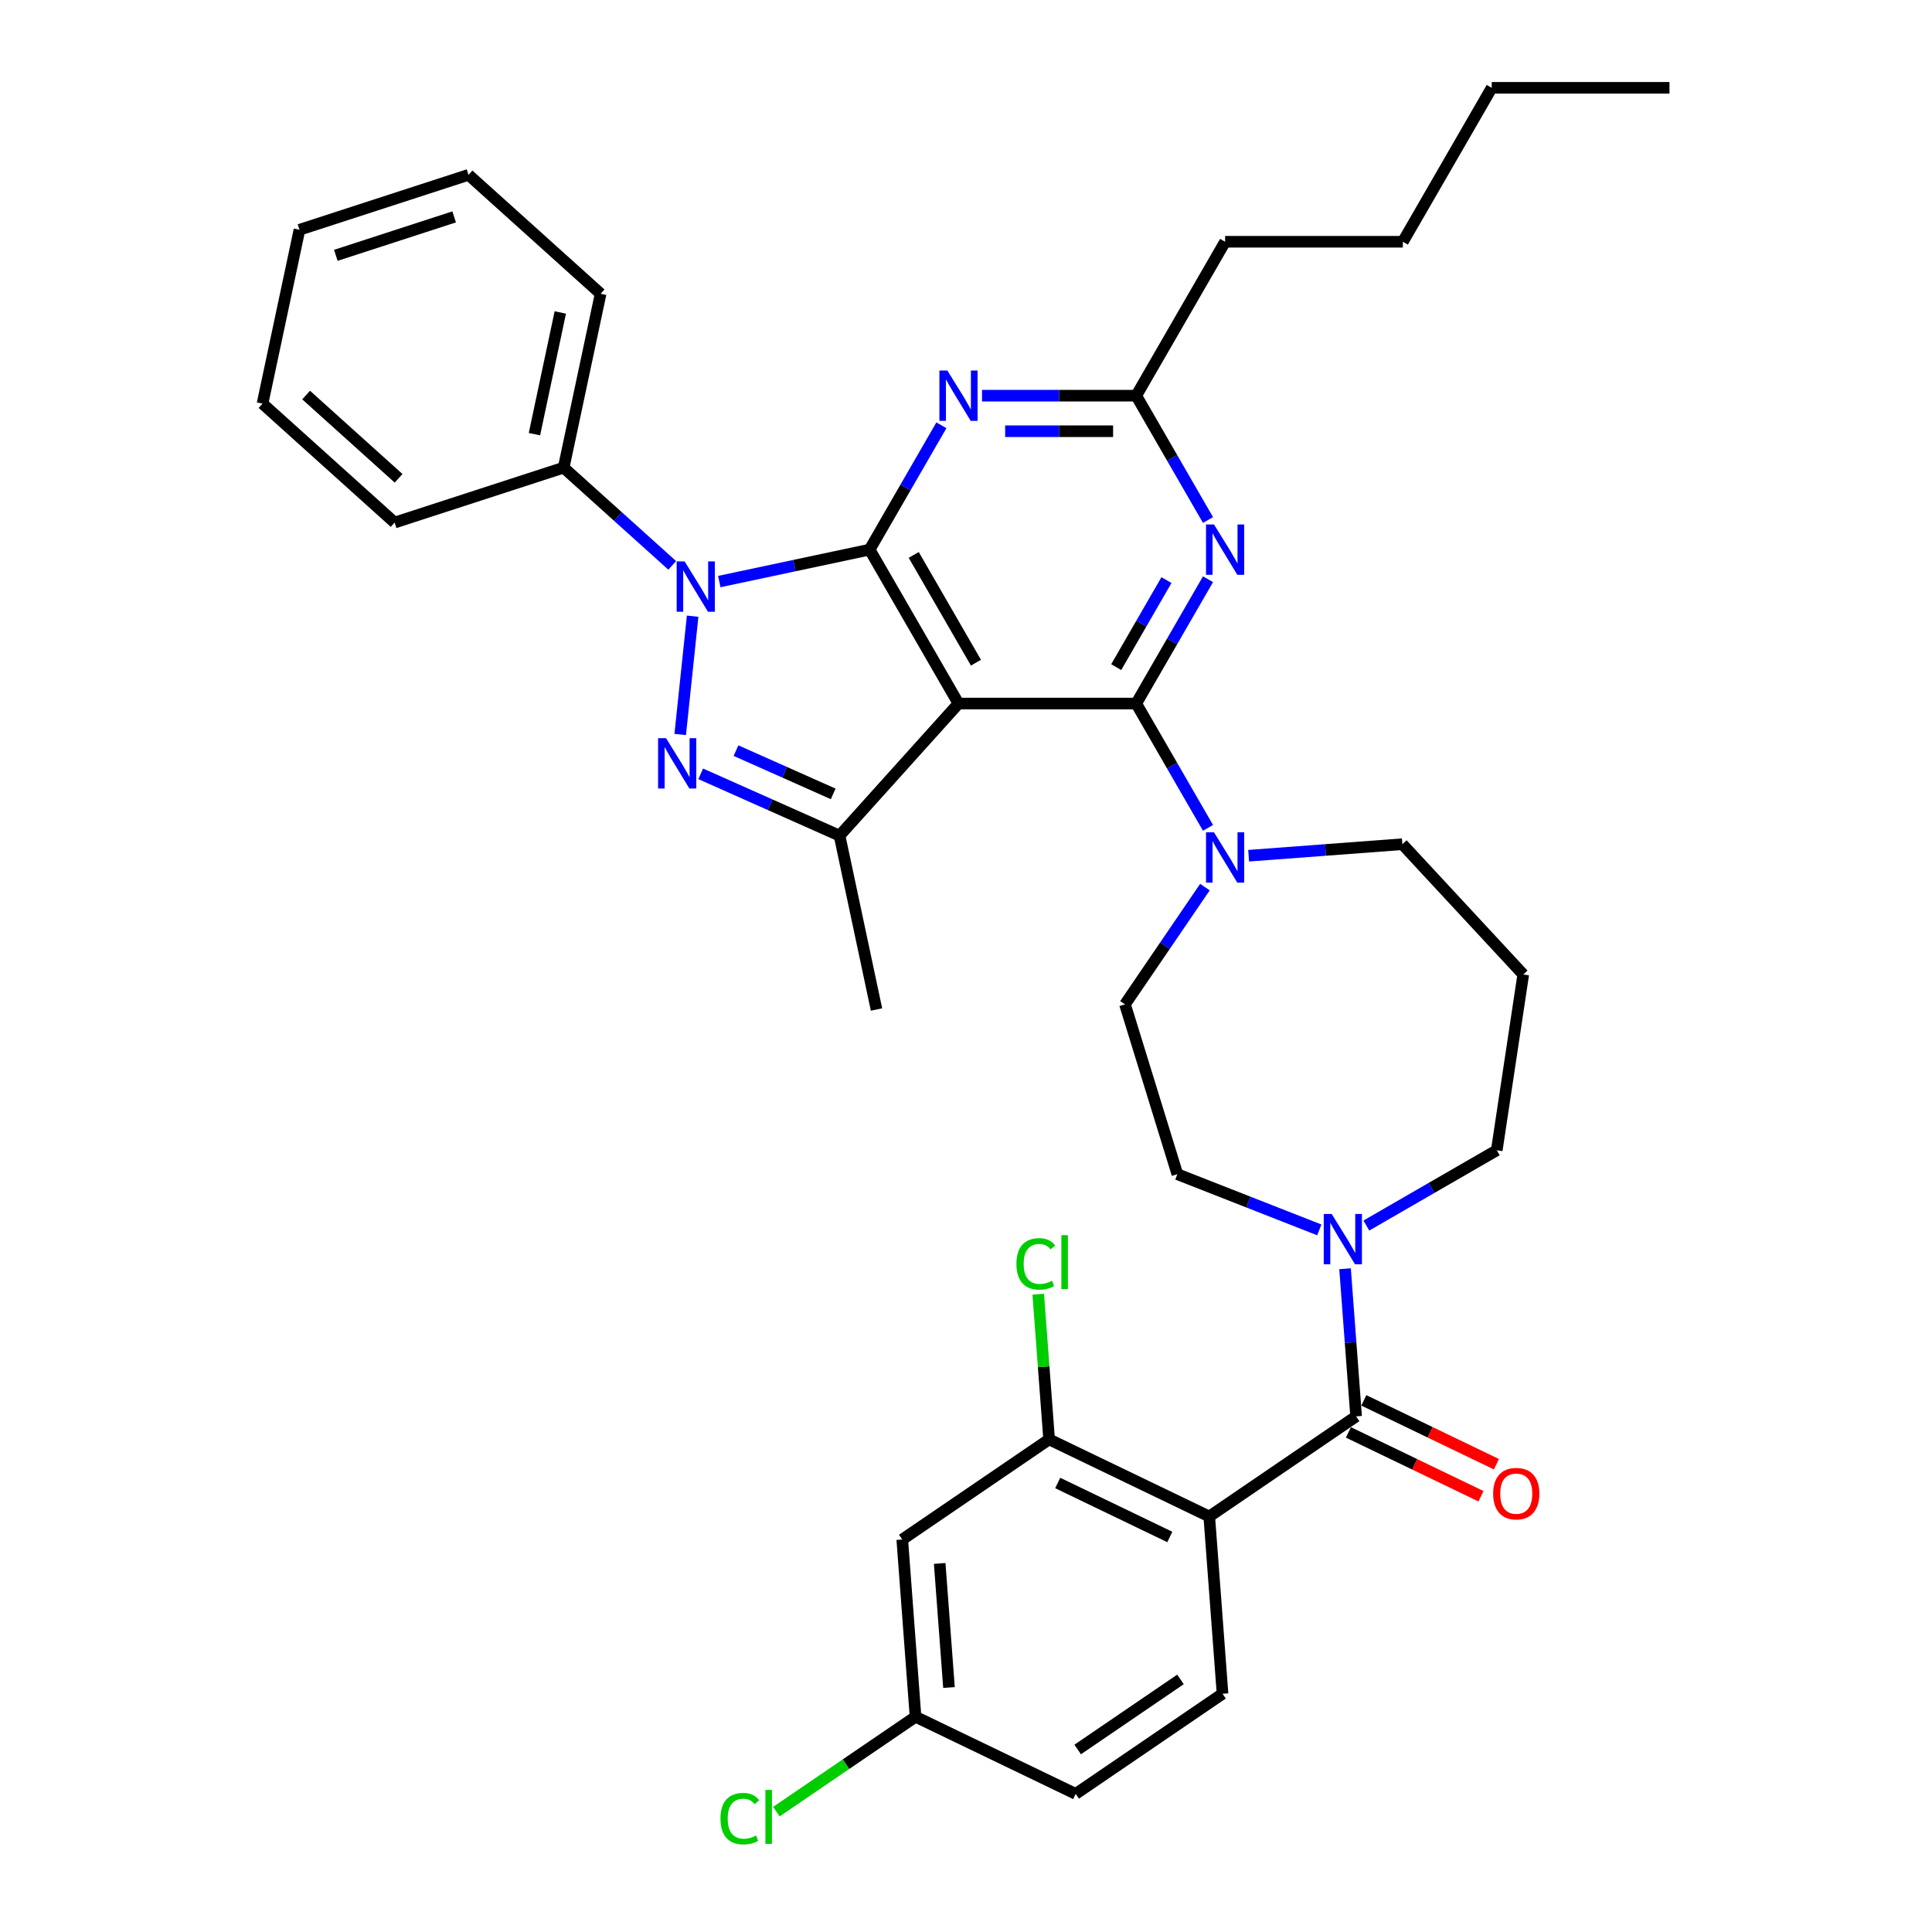 <?xml version='1.0' encoding='iso-8859-1'?>
<svg version='1.1' baseProfile='full'
              xmlns='http://www.w3.org/2000/svg'
                      xmlns:rdkit='http://www.rdkit.org/xml'
                      xmlns:xlink='http://www.w3.org/1999/xlink'
                  xml:space='preserve'
width='1000px' height='1000px' viewBox='0 0 1000 1000'>
<!-- END OF HEADER -->
<rect style='opacity:1.0;fill:#FFFFFF;stroke:none' width='1000' height='1000' x='0' y='0'> </rect>
<path class='bond-0' d='M 625.908,784.943 L 543.018,745.025' style='fill:none;fill-rule:evenodd;stroke:#000000;stroke-width:6px;stroke-linecap:butt;stroke-linejoin:miter;stroke-opacity:1' />
<path class='bond-0' d='M 605.491,795.533 L 547.468,767.591' style='fill:none;fill-rule:evenodd;stroke:#000000;stroke-width:6px;stroke-linecap:butt;stroke-linejoin:miter;stroke-opacity:1' />
<path class='bond-1' d='M 625.908,784.943 L 632.783,876.687' style='fill:none;fill-rule:evenodd;stroke:#000000;stroke-width:6px;stroke-linecap:butt;stroke-linejoin:miter;stroke-opacity:1' />
<path class='bond-2' d='M 625.908,784.943 L 701.923,733.117' style='fill:none;fill-rule:evenodd;stroke:#000000;stroke-width:6px;stroke-linecap:butt;stroke-linejoin:miter;stroke-opacity:1' />
<path class='bond-3' d='M 707.229,634.34 L 740.976,614.856' style='fill:none;fill-rule:evenodd;stroke:#0000FF;stroke-width:6px;stroke-linecap:butt;stroke-linejoin:miter;stroke-opacity:1' />
<path class='bond-3' d='M 740.976,614.856 L 774.723,595.372' style='fill:none;fill-rule:evenodd;stroke:#000000;stroke-width:6px;stroke-linecap:butt;stroke-linejoin:miter;stroke-opacity:1' />
<path class='bond-4' d='M 696.197,656.7 L 699.06,694.908' style='fill:none;fill-rule:evenodd;stroke:#0000FF;stroke-width:6px;stroke-linecap:butt;stroke-linejoin:miter;stroke-opacity:1' />
<path class='bond-4' d='M 699.06,694.908 L 701.923,733.117' style='fill:none;fill-rule:evenodd;stroke:#000000;stroke-width:6px;stroke-linecap:butt;stroke-linejoin:miter;stroke-opacity:1' />
<path class='bond-5' d='M 682.867,636.592 L 646.137,622.176' style='fill:none;fill-rule:evenodd;stroke:#0000FF;stroke-width:6px;stroke-linecap:butt;stroke-linejoin:miter;stroke-opacity:1' />
<path class='bond-5' d='M 646.137,622.176 L 609.406,607.761' style='fill:none;fill-rule:evenodd;stroke:#000000;stroke-width:6px;stroke-linecap:butt;stroke-linejoin:miter;stroke-opacity:1' />
<path class='bond-6' d='M 697.931,741.406 L 732.246,757.931' style='fill:none;fill-rule:evenodd;stroke:#000000;stroke-width:6px;stroke-linecap:butt;stroke-linejoin:miter;stroke-opacity:1' />
<path class='bond-6' d='M 732.246,757.931 L 766.561,774.456' style='fill:none;fill-rule:evenodd;stroke:#FF0000;stroke-width:6px;stroke-linecap:butt;stroke-linejoin:miter;stroke-opacity:1' />
<path class='bond-6' d='M 705.915,724.828 L 740.23,741.353' style='fill:none;fill-rule:evenodd;stroke:#000000;stroke-width:6px;stroke-linecap:butt;stroke-linejoin:miter;stroke-opacity:1' />
<path class='bond-6' d='M 740.23,741.353 L 774.545,757.878' style='fill:none;fill-rule:evenodd;stroke:#FF0000;stroke-width:6px;stroke-linecap:butt;stroke-linejoin:miter;stroke-opacity:1' />
<path class='bond-7' d='M 543.018,745.025 L 467.003,796.851' style='fill:none;fill-rule:evenodd;stroke:#000000;stroke-width:6px;stroke-linecap:butt;stroke-linejoin:miter;stroke-opacity:1' />
<path class='bond-8' d='M 543.018,745.025 L 540.202,707.452' style='fill:none;fill-rule:evenodd;stroke:#000000;stroke-width:6px;stroke-linecap:butt;stroke-linejoin:miter;stroke-opacity:1' />
<path class='bond-8' d='M 540.202,707.452 L 537.386,669.878' style='fill:none;fill-rule:evenodd;stroke:#00CC00;stroke-width:6px;stroke-linecap:butt;stroke-linejoin:miter;stroke-opacity:1' />
<path class='bond-9' d='M 467.003,796.851 L 473.878,888.595' style='fill:none;fill-rule:evenodd;stroke:#000000;stroke-width:6px;stroke-linecap:butt;stroke-linejoin:miter;stroke-opacity:1' />
<path class='bond-9' d='M 486.383,809.238 L 491.196,873.459' style='fill:none;fill-rule:evenodd;stroke:#000000;stroke-width:6px;stroke-linecap:butt;stroke-linejoin:miter;stroke-opacity:1' />
<path class='bond-10' d='M 588.114,364.156 L 606.69,331.982' style='fill:none;fill-rule:evenodd;stroke:#000000;stroke-width:6px;stroke-linecap:butt;stroke-linejoin:miter;stroke-opacity:1' />
<path class='bond-10' d='M 606.69,331.982 L 625.265,299.808' style='fill:none;fill-rule:evenodd;stroke:#0000FF;stroke-width:6px;stroke-linecap:butt;stroke-linejoin:miter;stroke-opacity:1' />
<path class='bond-10' d='M 577.752,345.304 L 590.755,322.782' style='fill:none;fill-rule:evenodd;stroke:#000000;stroke-width:6px;stroke-linecap:butt;stroke-linejoin:miter;stroke-opacity:1' />
<path class='bond-10' d='M 590.755,322.782 L 603.758,300.26' style='fill:none;fill-rule:evenodd;stroke:#0000FF;stroke-width:6px;stroke-linecap:butt;stroke-linejoin:miter;stroke-opacity:1' />
<path class='bond-11' d='M 588.114,364.156 L 606.69,396.33' style='fill:none;fill-rule:evenodd;stroke:#000000;stroke-width:6px;stroke-linecap:butt;stroke-linejoin:miter;stroke-opacity:1' />
<path class='bond-11' d='M 606.69,396.33 L 625.265,428.504' style='fill:none;fill-rule:evenodd;stroke:#0000FF;stroke-width:6px;stroke-linecap:butt;stroke-linejoin:miter;stroke-opacity:1' />
<path class='bond-12' d='M 588.114,364.156 L 496.113,364.156' style='fill:none;fill-rule:evenodd;stroke:#000000;stroke-width:6px;stroke-linecap:butt;stroke-linejoin:miter;stroke-opacity:1' />
<path class='bond-13' d='M 625.265,269.154 L 606.69,236.98' style='fill:none;fill-rule:evenodd;stroke:#0000FF;stroke-width:6px;stroke-linecap:butt;stroke-linejoin:miter;stroke-opacity:1' />
<path class='bond-13' d='M 606.69,236.98 L 588.114,204.805' style='fill:none;fill-rule:evenodd;stroke:#000000;stroke-width:6px;stroke-linecap:butt;stroke-linejoin:miter;stroke-opacity:1' />
<path class='bond-14' d='M 646.296,442.919 L 686.077,439.938' style='fill:none;fill-rule:evenodd;stroke:#0000FF;stroke-width:6px;stroke-linecap:butt;stroke-linejoin:miter;stroke-opacity:1' />
<path class='bond-14' d='M 686.077,439.938 L 725.859,436.957' style='fill:none;fill-rule:evenodd;stroke:#000000;stroke-width:6px;stroke-linecap:butt;stroke-linejoin:miter;stroke-opacity:1' />
<path class='bond-15' d='M 623.665,459.159 L 602.977,489.503' style='fill:none;fill-rule:evenodd;stroke:#0000FF;stroke-width:6px;stroke-linecap:butt;stroke-linejoin:miter;stroke-opacity:1' />
<path class='bond-15' d='M 602.977,489.503 L 582.288,519.847' style='fill:none;fill-rule:evenodd;stroke:#000000;stroke-width:6px;stroke-linecap:butt;stroke-linejoin:miter;stroke-opacity:1' />
<path class='bond-16' d='M 372.302,301.02 L 411.207,292.75' style='fill:none;fill-rule:evenodd;stroke:#0000FF;stroke-width:6px;stroke-linecap:butt;stroke-linejoin:miter;stroke-opacity:1' />
<path class='bond-16' d='M 411.207,292.75 L 450.112,284.481' style='fill:none;fill-rule:evenodd;stroke:#000000;stroke-width:6px;stroke-linecap:butt;stroke-linejoin:miter;stroke-opacity:1' />
<path class='bond-17' d='M 358.51,318.937 L 352.075,380.164' style='fill:none;fill-rule:evenodd;stroke:#0000FF;stroke-width:6px;stroke-linecap:butt;stroke-linejoin:miter;stroke-opacity:1' />
<path class='bond-18' d='M 347.94,292.641 L 319.846,267.345' style='fill:none;fill-rule:evenodd;stroke:#0000FF;stroke-width:6px;stroke-linecap:butt;stroke-linejoin:miter;stroke-opacity:1' />
<path class='bond-18' d='M 319.846,267.345 L 291.751,242.048' style='fill:none;fill-rule:evenodd;stroke:#000000;stroke-width:6px;stroke-linecap:butt;stroke-linejoin:miter;stroke-opacity:1' />
<path class='bond-19' d='M 450.112,284.481 L 496.113,364.156' style='fill:none;fill-rule:evenodd;stroke:#000000;stroke-width:6px;stroke-linecap:butt;stroke-linejoin:miter;stroke-opacity:1' />
<path class='bond-19' d='M 472.947,287.232 L 505.148,343.005' style='fill:none;fill-rule:evenodd;stroke:#000000;stroke-width:6px;stroke-linecap:butt;stroke-linejoin:miter;stroke-opacity:1' />
<path class='bond-20' d='M 450.112,284.481 L 468.688,252.307' style='fill:none;fill-rule:evenodd;stroke:#000000;stroke-width:6px;stroke-linecap:butt;stroke-linejoin:miter;stroke-opacity:1' />
<path class='bond-20' d='M 468.688,252.307 L 487.263,220.133' style='fill:none;fill-rule:evenodd;stroke:#0000FF;stroke-width:6px;stroke-linecap:butt;stroke-linejoin:miter;stroke-opacity:1' />
<path class='bond-21' d='M 496.113,364.156 L 434.552,432.527' style='fill:none;fill-rule:evenodd;stroke:#000000;stroke-width:6px;stroke-linecap:butt;stroke-linejoin:miter;stroke-opacity:1' />
<path class='bond-22' d='M 434.552,432.527 L 398.619,416.528' style='fill:none;fill-rule:evenodd;stroke:#000000;stroke-width:6px;stroke-linecap:butt;stroke-linejoin:miter;stroke-opacity:1' />
<path class='bond-22' d='M 398.619,416.528 L 362.685,400.53' style='fill:none;fill-rule:evenodd;stroke:#0000FF;stroke-width:6px;stroke-linecap:butt;stroke-linejoin:miter;stroke-opacity:1' />
<path class='bond-22' d='M 431.256,410.918 L 406.103,399.719' style='fill:none;fill-rule:evenodd;stroke:#000000;stroke-width:6px;stroke-linecap:butt;stroke-linejoin:miter;stroke-opacity:1' />
<path class='bond-22' d='M 406.103,399.719 L 380.949,388.52' style='fill:none;fill-rule:evenodd;stroke:#0000FF;stroke-width:6px;stroke-linecap:butt;stroke-linejoin:miter;stroke-opacity:1' />
<path class='bond-23' d='M 434.552,432.527 L 453.68,522.518' style='fill:none;fill-rule:evenodd;stroke:#000000;stroke-width:6px;stroke-linecap:butt;stroke-linejoin:miter;stroke-opacity:1' />
<path class='bond-24' d='M 508.294,204.805 L 548.204,204.805' style='fill:none;fill-rule:evenodd;stroke:#0000FF;stroke-width:6px;stroke-linecap:butt;stroke-linejoin:miter;stroke-opacity:1' />
<path class='bond-24' d='M 548.204,204.805 L 588.114,204.805' style='fill:none;fill-rule:evenodd;stroke:#000000;stroke-width:6px;stroke-linecap:butt;stroke-linejoin:miter;stroke-opacity:1' />
<path class='bond-24' d='M 520.267,223.206 L 548.204,223.206' style='fill:none;fill-rule:evenodd;stroke:#0000FF;stroke-width:6px;stroke-linecap:butt;stroke-linejoin:miter;stroke-opacity:1' />
<path class='bond-24' d='M 548.204,223.206 L 576.141,223.206' style='fill:none;fill-rule:evenodd;stroke:#000000;stroke-width:6px;stroke-linecap:butt;stroke-linejoin:miter;stroke-opacity:1' />
<path class='bond-25' d='M 291.751,242.048 L 310.879,152.057' style='fill:none;fill-rule:evenodd;stroke:#000000;stroke-width:6px;stroke-linecap:butt;stroke-linejoin:miter;stroke-opacity:1' />
<path class='bond-25' d='M 276.622,224.724 L 290.012,161.73' style='fill:none;fill-rule:evenodd;stroke:#000000;stroke-width:6px;stroke-linecap:butt;stroke-linejoin:miter;stroke-opacity:1' />
<path class='bond-26' d='M 291.751,242.048 L 204.252,270.478' style='fill:none;fill-rule:evenodd;stroke:#000000;stroke-width:6px;stroke-linecap:butt;stroke-linejoin:miter;stroke-opacity:1' />
<path class='bond-27' d='M 310.879,152.057 L 242.509,90.496' style='fill:none;fill-rule:evenodd;stroke:#000000;stroke-width:6px;stroke-linecap:butt;stroke-linejoin:miter;stroke-opacity:1' />
<path class='bond-28' d='M 204.252,270.478 L 135.882,208.917' style='fill:none;fill-rule:evenodd;stroke:#000000;stroke-width:6px;stroke-linecap:butt;stroke-linejoin:miter;stroke-opacity:1' />
<path class='bond-28' d='M 206.309,247.57 L 158.45,204.477' style='fill:none;fill-rule:evenodd;stroke:#000000;stroke-width:6px;stroke-linecap:butt;stroke-linejoin:miter;stroke-opacity:1' />
<path class='bond-29' d='M 242.509,90.496 L 155.01,118.926' style='fill:none;fill-rule:evenodd;stroke:#000000;stroke-width:6px;stroke-linecap:butt;stroke-linejoin:miter;stroke-opacity:1' />
<path class='bond-29' d='M 235.07,112.261 L 173.821,132.162' style='fill:none;fill-rule:evenodd;stroke:#000000;stroke-width:6px;stroke-linecap:butt;stroke-linejoin:miter;stroke-opacity:1' />
<path class='bond-30' d='M 135.882,208.917 L 155.01,118.926' style='fill:none;fill-rule:evenodd;stroke:#000000;stroke-width:6px;stroke-linecap:butt;stroke-linejoin:miter;stroke-opacity:1' />
<path class='bond-31' d='M 588.114,204.805 L 634.115,125.13' style='fill:none;fill-rule:evenodd;stroke:#000000;stroke-width:6px;stroke-linecap:butt;stroke-linejoin:miter;stroke-opacity:1' />
<path class='bond-32' d='M 634.115,125.13 L 726.116,125.13' style='fill:none;fill-rule:evenodd;stroke:#000000;stroke-width:6px;stroke-linecap:butt;stroke-linejoin:miter;stroke-opacity:1' />
<path class='bond-33' d='M 726.116,125.13 L 772.117,45.455' style='fill:none;fill-rule:evenodd;stroke:#000000;stroke-width:6px;stroke-linecap:butt;stroke-linejoin:miter;stroke-opacity:1' />
<path class='bond-34' d='M 772.117,45.455 L 864.118,45.455' style='fill:none;fill-rule:evenodd;stroke:#000000;stroke-width:6px;stroke-linecap:butt;stroke-linejoin:miter;stroke-opacity:1' />
<path class='bond-35' d='M 725.859,436.957 L 788.435,504.398' style='fill:none;fill-rule:evenodd;stroke:#000000;stroke-width:6px;stroke-linecap:butt;stroke-linejoin:miter;stroke-opacity:1' />
<path class='bond-36' d='M 788.435,504.398 L 774.723,595.372' style='fill:none;fill-rule:evenodd;stroke:#000000;stroke-width:6px;stroke-linecap:butt;stroke-linejoin:miter;stroke-opacity:1' />
<path class='bond-37' d='M 582.288,519.847 L 609.406,607.761' style='fill:none;fill-rule:evenodd;stroke:#000000;stroke-width:6px;stroke-linecap:butt;stroke-linejoin:miter;stroke-opacity:1' />
<path class='bond-38' d='M 473.878,888.595 L 556.768,928.513' style='fill:none;fill-rule:evenodd;stroke:#000000;stroke-width:6px;stroke-linecap:butt;stroke-linejoin:miter;stroke-opacity:1' />
<path class='bond-39' d='M 473.878,888.595 L 437.867,913.147' style='fill:none;fill-rule:evenodd;stroke:#000000;stroke-width:6px;stroke-linecap:butt;stroke-linejoin:miter;stroke-opacity:1' />
<path class='bond-39' d='M 437.867,913.147 L 401.856,937.699' style='fill:none;fill-rule:evenodd;stroke:#00CC00;stroke-width:6px;stroke-linecap:butt;stroke-linejoin:miter;stroke-opacity:1' />
<path class='bond-40' d='M 556.768,928.513 L 632.783,876.687' style='fill:none;fill-rule:evenodd;stroke:#000000;stroke-width:6px;stroke-linecap:butt;stroke-linejoin:miter;stroke-opacity:1' />
<path class='bond-40' d='M 557.805,905.536 L 611.016,869.258' style='fill:none;fill-rule:evenodd;stroke:#000000;stroke-width:6px;stroke-linecap:butt;stroke-linejoin:miter;stroke-opacity:1' />
<path  class='atom-1' d='M 689.289 628.345
L 697.826 642.146
Q 698.673 643.507, 700.034 645.973
Q 701.396 648.438, 701.47 648.586
L 701.47 628.345
L 704.929 628.345
L 704.929 654.4
L 701.359 654.4
L 692.196 639.312
Q 691.129 637.545, 689.988 635.521
Q 688.884 633.497, 688.553 632.872
L 688.553 654.4
L 685.167 654.4
L 685.167 628.345
L 689.289 628.345
' fill='#0000FF'/>
<path  class='atom-3' d='M 772.853 773.108
Q 772.853 766.852, 775.945 763.356
Q 779.036 759.86, 784.813 759.86
Q 790.591 759.86, 793.682 763.356
Q 796.774 766.852, 796.774 773.108
Q 796.774 779.438, 793.646 783.044
Q 790.518 786.614, 784.813 786.614
Q 779.073 786.614, 775.945 783.044
Q 772.853 779.475, 772.853 773.108
M 784.813 783.67
Q 788.788 783.67, 790.922 781.02
Q 793.094 778.334, 793.094 773.108
Q 793.094 767.993, 790.922 765.417
Q 788.788 762.804, 784.813 762.804
Q 780.839 762.804, 778.668 765.38
Q 776.533 767.956, 776.533 773.108
Q 776.533 778.371, 778.668 781.02
Q 780.839 783.67, 784.813 783.67
' fill='#FF0000'/>
<path  class='atom-7' d='M 628.355 271.454
L 636.893 285.254
Q 637.739 286.615, 639.101 289.081
Q 640.463 291.547, 640.536 291.694
L 640.536 271.454
L 643.996 271.454
L 643.996 297.508
L 640.426 297.508
L 631.263 282.42
Q 630.195 280.654, 629.055 278.63
Q 627.951 276.606, 627.619 275.98
L 627.619 297.508
L 624.234 297.508
L 624.234 271.454
L 628.355 271.454
' fill='#0000FF'/>
<path  class='atom-8' d='M 628.355 430.805
L 636.893 444.605
Q 637.739 445.966, 639.101 448.432
Q 640.463 450.898, 640.536 451.045
L 640.536 430.805
L 643.996 430.805
L 643.996 456.859
L 640.426 456.859
L 631.263 441.771
Q 630.195 440.005, 629.055 437.981
Q 627.951 435.957, 627.619 435.331
L 627.619 456.859
L 624.234 456.859
L 624.234 430.805
L 628.355 430.805
' fill='#0000FF'/>
<path  class='atom-9' d='M 354.362 290.582
L 362.9 304.382
Q 363.746 305.744, 365.108 308.209
Q 366.469 310.675, 366.543 310.822
L 366.543 290.582
L 370.002 290.582
L 370.002 316.636
L 366.432 316.636
L 357.269 301.548
Q 356.202 299.782, 355.061 297.758
Q 353.957 295.734, 353.626 295.108
L 353.626 316.636
L 350.24 316.636
L 350.24 290.582
L 354.362 290.582
' fill='#0000FF'/>
<path  class='atom-13' d='M 344.745 382.079
L 353.283 395.879
Q 354.129 397.241, 355.491 399.706
Q 356.852 402.172, 356.926 402.319
L 356.926 382.079
L 360.385 382.079
L 360.385 408.134
L 356.816 408.134
L 347.652 393.046
Q 346.585 391.279, 345.444 389.255
Q 344.34 387.231, 344.009 386.606
L 344.009 408.134
L 340.623 408.134
L 340.623 382.079
L 344.745 382.079
' fill='#0000FF'/>
<path  class='atom-15' d='M 490.353 191.778
L 498.891 205.578
Q 499.738 206.94, 501.099 209.406
Q 502.461 211.871, 502.534 212.018
L 502.534 191.778
L 505.994 191.778
L 505.994 217.833
L 502.424 217.833
L 493.261 202.745
Q 492.193 200.978, 491.053 198.954
Q 489.949 196.93, 489.617 196.305
L 489.617 217.833
L 486.232 217.833
L 486.232 191.778
L 490.353 191.778
' fill='#0000FF'/>
<path  class='atom-35' d='M 526.096 654.183
Q 526.096 647.706, 529.114 644.32
Q 532.168 640.898, 537.946 640.898
Q 543.319 640.898, 546.189 644.688
L 543.76 646.675
Q 541.663 643.915, 537.946 643.915
Q 534.008 643.915, 531.91 646.565
Q 529.85 649.178, 529.85 654.183
Q 529.85 659.335, 531.984 661.984
Q 534.155 664.634, 538.351 664.634
Q 541.221 664.634, 544.57 662.904
L 545.6 665.664
Q 544.239 666.548, 542.178 667.063
Q 540.117 667.578, 537.835 667.578
Q 532.168 667.578, 529.114 664.119
Q 526.096 660.66, 526.096 654.183
' fill='#00CC00'/>
<path  class='atom-35' d='M 549.354 639.315
L 552.74 639.315
L 552.74 667.247
L 549.354 667.247
L 549.354 639.315
' fill='#00CC00'/>
<path  class='atom-36' d='M 372.912 941.323
Q 372.912 934.846, 375.93 931.461
Q 378.984 928.038, 384.762 928.038
Q 390.135 928.038, 393.005 931.829
L 390.576 933.816
Q 388.479 931.056, 384.762 931.056
Q 380.824 931.056, 378.727 933.705
Q 376.666 936.318, 376.666 941.323
Q 376.666 946.475, 378.8 949.125
Q 380.972 951.775, 385.167 951.775
Q 388.037 951.775, 391.386 950.045
L 392.416 952.805
Q 391.055 953.688, 388.994 954.203
Q 386.933 954.719, 384.652 954.719
Q 378.984 954.719, 375.93 951.259
Q 372.912 947.8, 372.912 941.323
' fill='#00CC00'/>
<path  class='atom-36' d='M 396.17 926.456
L 399.556 926.456
L 399.556 954.387
L 396.17 954.387
L 396.17 926.456
' fill='#00CC00'/>
</svg>
